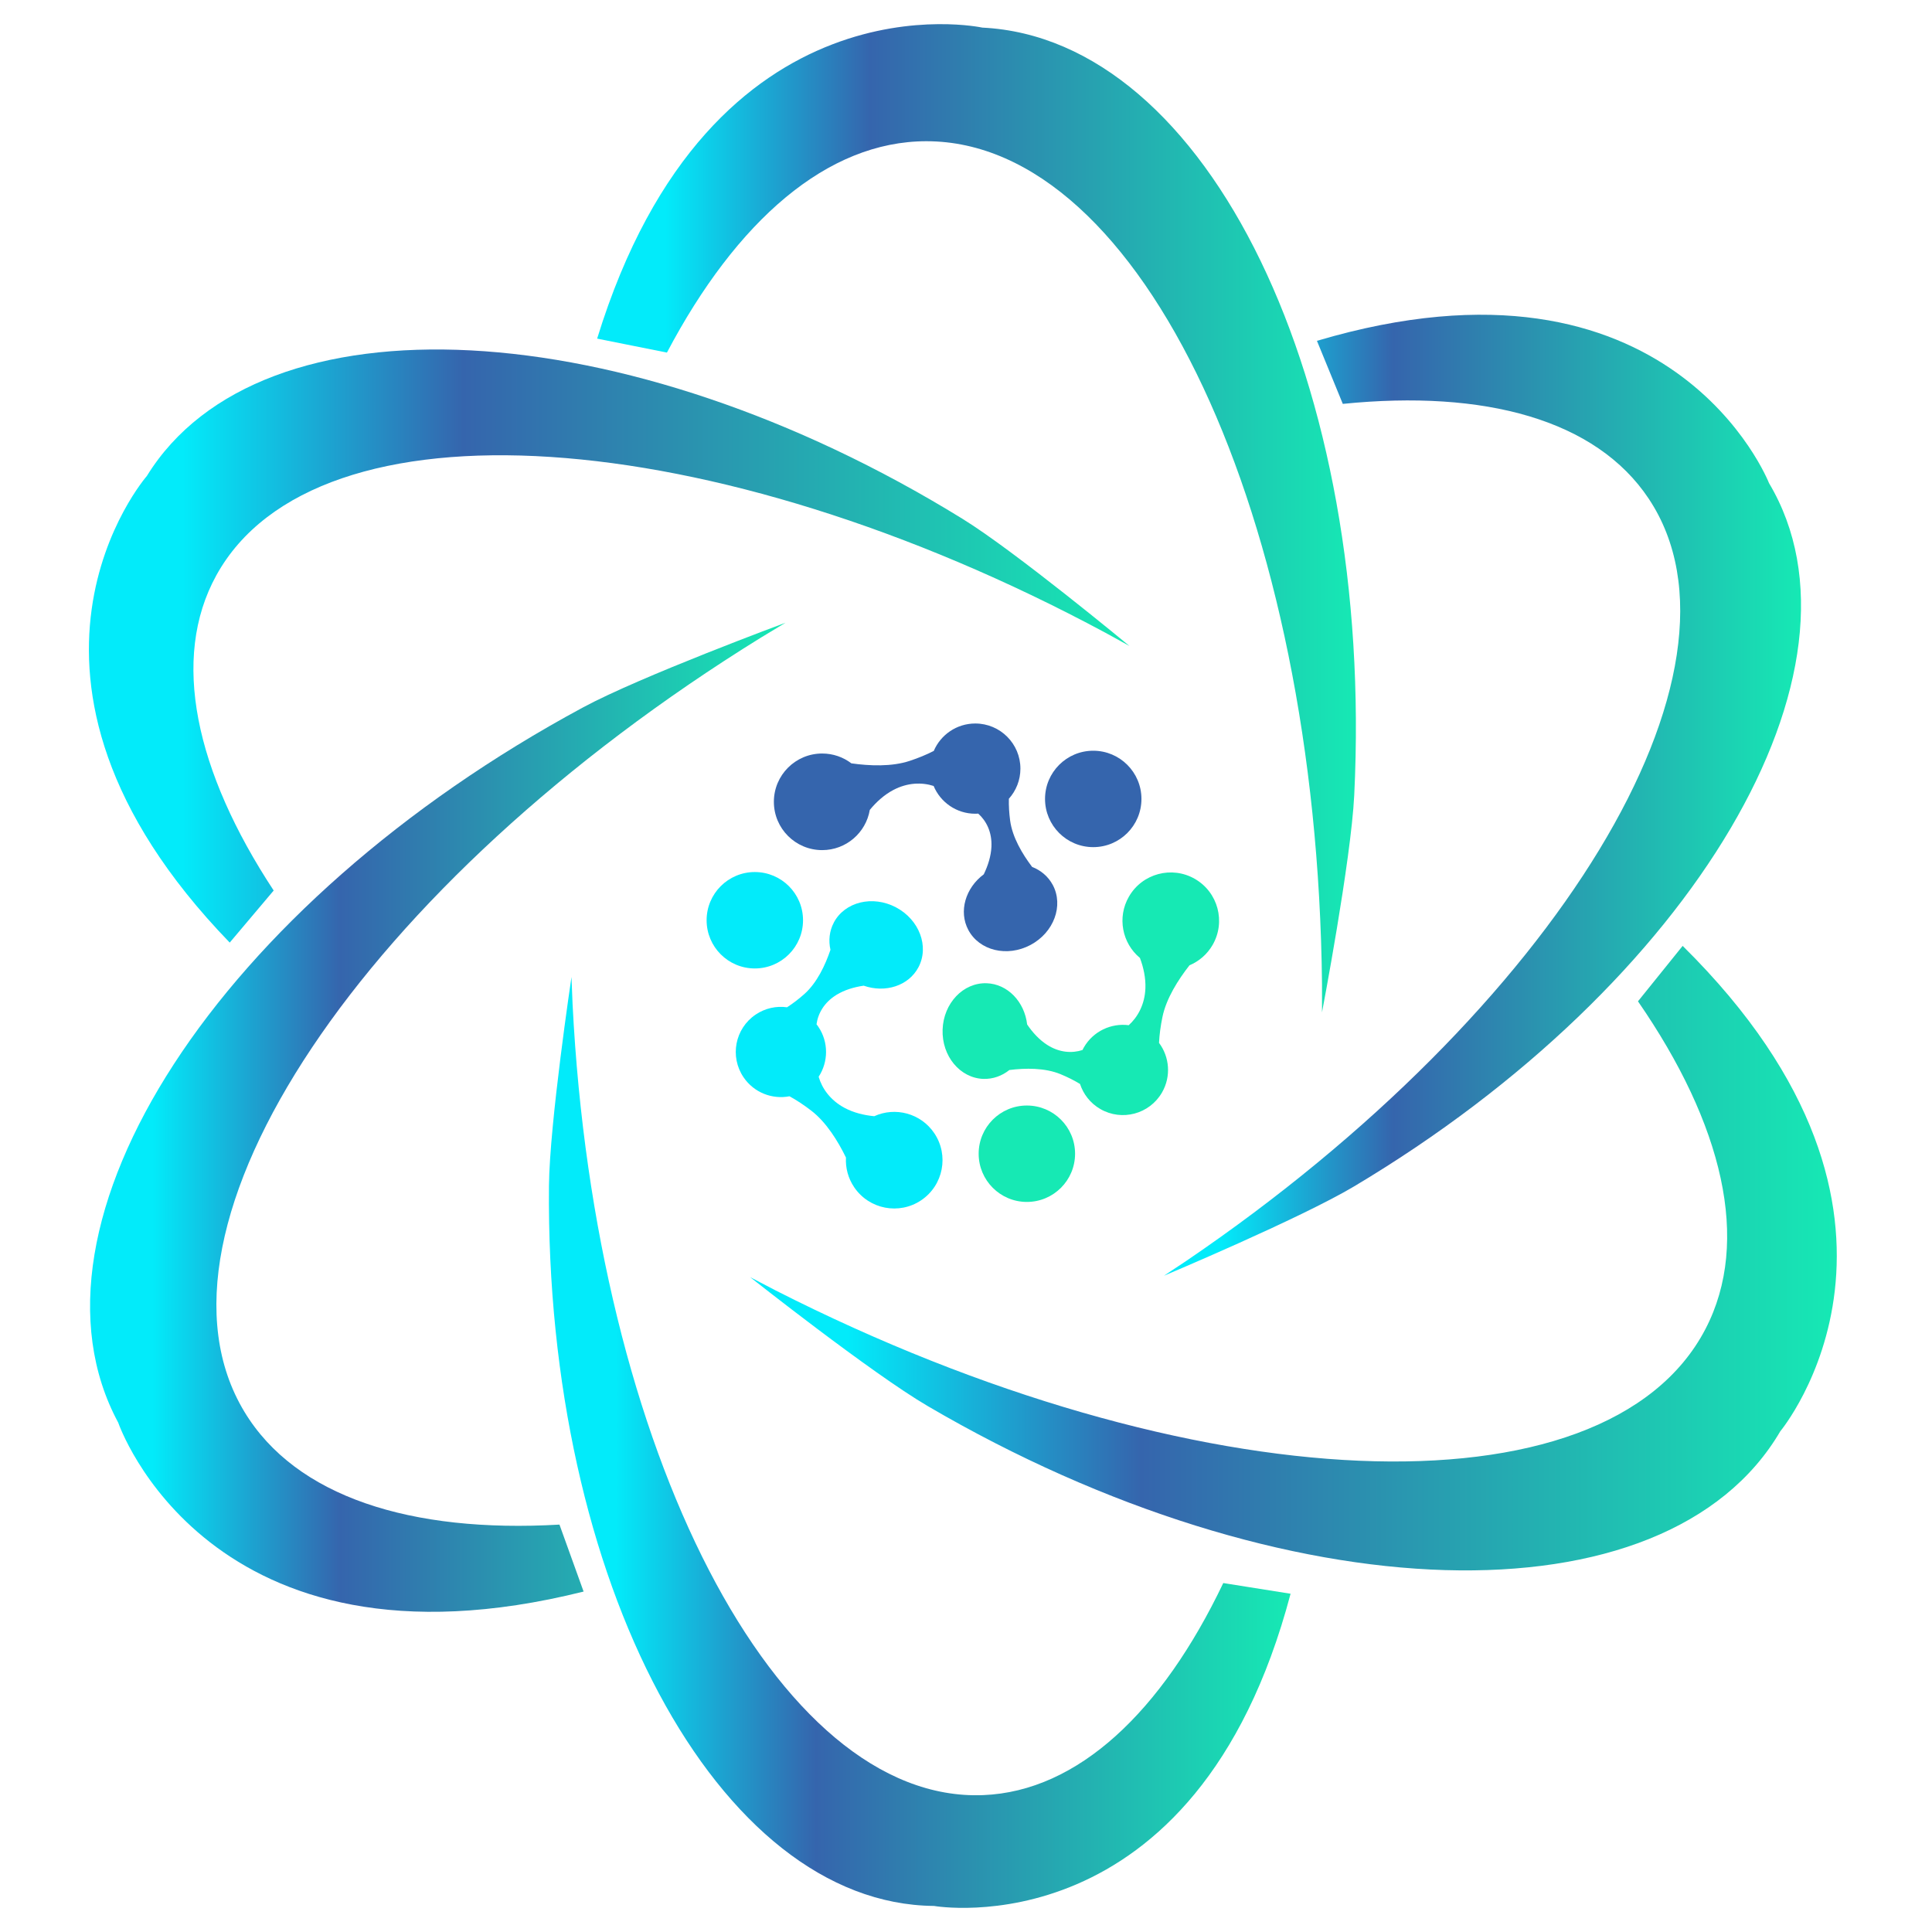 <?xml version="1.0" encoding="UTF-8"?>
<svg id="Capa_1" data-name="Capa 1" xmlns="http://www.w3.org/2000/svg" xmlns:xlink="http://www.w3.org/1999/xlink" viewBox="0 0 1024 1024">
  <defs>
    <style>
      .cls-1 {
        fill: #16e9b4;
      }

      .cls-2 {
        fill: url(#Degradado_sin_nombre_12-3);
      }

      .cls-3 {
        fill: url(#Degradado_sin_nombre_12-4);
      }

      .cls-4 {
        fill: #02ebfa;
      }

      .cls-5 {
        fill: #3565ad;
      }

      .cls-6 {
        fill: url(#Degradado_sin_nombre_12-5);
      }

      .cls-7 {
        fill: url(#Degradado_sin_nombre_12-2);
      }

      .cls-8 {
        fill: url(#Degradado_sin_nombre_12-6);
      }

      .cls-9 {
        fill: url(#Degradado_sin_nombre_12);
      }
    </style>
    <linearGradient id="Degradado_sin_nombre_12" data-name="Degradado sin nombre 12" x1="316.5" y1="274.67" x2="718.66" y2="274.67" gradientUnits="userSpaceOnUse">
      <stop offset=".09" stop-color="#02ebfa"/>
      <stop offset=".23" stop-color="#1ca4d1"/>
      <stop offset=".36" stop-color="#3565ad"/>
      <stop offset="1" stop-color="#16e9b4"/>
    </linearGradient>
    <linearGradient id="Degradado_sin_nombre_12-2" data-name="Degradado sin nombre 12" x1="47.13" y1="342.41" x2="598.63" y2="342.41" xlink:href="#Degradado_sin_nombre_12"/>
    <linearGradient id="Degradado_sin_nombre_12-3" data-name="Degradado sin nombre 12" x1="47.74" y1="592.18" x2="416.33" y2="592.18" xlink:href="#Degradado_sin_nombre_12"/>
    <linearGradient id="Degradado_sin_nombre_12-4" data-name="Degradado sin nombre 12" x1="290.93" y1="764.52" x2="684.02" y2="764.52" xlink:href="#Degradado_sin_nombre_12"/>
    <linearGradient id="Degradado_sin_nombre_12-5" data-name="Degradado sin nombre 12" x1="397.56" y1="666.85" x2="973.53" y2="666.85" xlink:href="#Degradado_sin_nombre_12"/>
    <linearGradient id="Degradado_sin_nombre_12-6" data-name="Degradado sin nombre 12" x1="616.92" y1="421.51" x2="954.58" y2="421.51" xlink:href="#Degradado_sin_nombre_12"/>
  </defs>
  <g>
    <path class="cls-9" d="M353.49,186.87c36.82-69.78,84.91-112.02,137.53-112.02,114.21,0,207.09,198.99,209.67,446.59v15.12s15.37-80.4,17.08-115.06c10.77-218.82-77.48-400.99-197.12-406.87,0,0-143.8-31.31-204.15,164.84l36.99,7.4Z"/>
    <path class="cls-7" d="M145.06,472c-41.5-63.1-54.7-122.94-30.4-167.06,52.75-95.76,262.5-81.74,471.3,30.46l12.67,6.98s-60.31-50.02-88.59-67.46c-178.5-110.1-372.01-120.23-432.2-22.64,0,0-92.67,106.11,43.92,247.31l23.29-27.59Z"/>
    <path class="cls-2" d="M296.53,808.07c-78.76,4.56-139.79-14.76-166.99-59.8-59.05-97.76,63.25-280.15,273.85-410.38l12.94-7.82s-76.76,28.41-107.31,44.87C116.14,478.87,5.85,648.59,62.67,754.04c0,0,47.55,139.27,246.65,89.52l-12.79-35.49Z"/>
    <path class="cls-3" d="M648.36,839.05c-32.55,68.15-76.94,110.39-127.27,112.4-109.24,4.36-205.68-182.42-217.61-419.16l-.58-14.46s-11.63,77.49-11.94,110.71c-1.94,209.72,89.43,380.59,204.09,381.65,0,0,138.74,24.45,188.98-165.47l-35.66-5.67Z"/>
    <path class="cls-6" d="M868.16,530.72c44.85,64.91,60.06,127.08,35.74,173.74-52.8,101.27-272.19,91.62-492.93-20.57l-13.4-6.99s64.18,50.8,94.13,68.34c189.05,110.72,391.38,116.69,451.91,13.34,0,0,94.25-113.03-51.77-257.24l-23.67,29.37Z"/>
    <path class="cls-8" d="M711.7,214.07c75.14-7.62,134.3,8.33,162.18,50.28,60.52,91.05-48.89,270.54-244.91,403.81l-12.05,8.01s72.24-30.35,100.78-47.36c180.15-107.38,278.61-274.26,219.91-372.76,0,0-51.24-131.23-239.6-75.4l13.7,33.41Z"/>
  </g>
  <g>
    <path class="cls-5" d="M558,469.06c-2.41-4.51-6.33-7.77-10.96-9.58-5.17-6.82-10.46-15.69-11.65-24.57-.53-4.02-.76-7.86-.67-11.55,3.8-4.24,6.12-9.83,6.12-15.97,0-13.21-10.71-23.92-23.92-23.92-9.88,0-18.35,5.99-22,14.53-3.87,2-8.14,3.75-12.78,5.29-9.54,3.16-21.28,2.66-30.89,1.3-4.3-3.27-9.66-5.21-15.48-5.21-14.14,0-25.6,11.46-25.6,25.6s11.46,25.6,25.6,25.6c12.68,0,23.19-9.21,25.24-21.31,3.51-4.28,7.71-8.04,12.46-10.55,7.59-4.01,15.22-4.13,21.37-2.14,3.61,8.64,12.13,14.72,22.08,14.72.55,0,1.09-.03,1.63-.06l-.04.02c4.28,3.84,7.33,9.82,6.97,17.57-.23,4.86-1.77,9.86-4.06,14.58-9.72,7.22-13.42,19.68-8.18,29.51,5.85,10.97,20.61,14.52,32.97,7.92,12.36-6.59,17.63-20.83,11.78-31.8Z"/>
    <path class="cls-4" d="M441.95,488.98c-2.39,4.52-2.89,9.59-1.79,14.45-2.75,8.1-7.13,17.46-13.82,23.42-3.03,2.69-6.09,5.03-9.19,7.03-5.64-.78-11.57.44-16.66,3.88-10.94,7.4-13.81,22.27-6.4,33.21,5.53,8.18,15.24,11.84,24.36,10.08,3.83,2.09,7.67,4.64,11.54,7.62,7.97,6.13,14.14,16.13,18.39,24.86-.3,5.39,1.1,10.93,4.36,15.74,7.93,11.71,23.84,14.78,35.56,6.86,11.71-7.93,14.78-23.84,6.86-35.56-7.1-10.5-20.63-14.05-31.79-8.96-5.52-.51-10.98-1.88-15.72-4.41-7.57-4.04-11.95-10.29-13.75-16.5,5.14-7.83,5.39-18.3-.19-26.54-.31-.46-.63-.89-.97-1.32l.04.02c.78-5.7,4.02-11.57,10.65-15.62,4.15-2.53,9.16-4.06,14.35-4.81,11.43,4,23.82.09,29.02-9.77,5.81-10.99.47-25.21-11.92-31.75-12.39-6.54-27.13-2.93-32.94,8.06Z"/>
    <path class="cls-1" d="M521.21,571.83c5.11.17,9.89-1.59,13.78-4.7,8.49-1.07,18.82-1.21,27.1,2.2,3.74,1.54,7.19,3.28,10.34,5.19,1.77,5.41,5.45,10.22,10.77,13.29,11.44,6.61,26.07,2.69,32.68-8.75,4.94-8.55,3.99-18.88-1.57-26.32.21-4.35.82-8.93,1.81-13.71,2.03-9.85,8.34-19.76,14.33-27.4,4.98-2.09,9.35-5.76,12.26-10.8,7.07-12.25,2.88-27.91-9.37-34.98-12.25-7.07-27.91-2.88-34.98,9.37-6.34,10.98-3.62,24.69,5.83,32.51,1.95,5.18,3.1,10.7,2.9,16.07-.33,8.58-4.04,15.24-8.83,19.58-9.29-1.2-18.81,3.15-23.79,11.76-.27.48-.52.96-.76,1.45v-.05c-5.47,1.78-12.17,1.44-18.7-2.75-4.09-2.62-7.66-6.46-10.6-10.81-1.39-12.03-10.33-21.46-21.46-21.84-12.43-.42-22.88,10.59-23.35,24.59-.47,14,9.22,25.69,21.64,26.11Z"/>
    <circle class="cls-4" cx="400.07" cy="487.75" r="25.55"/>
    <circle class="cls-1" cx="544.26" cy="611.5" r="25.55"/>
    <circle class="cls-5" cx="579.44" cy="423.45" r="25.55"/>
  </g>
</svg>